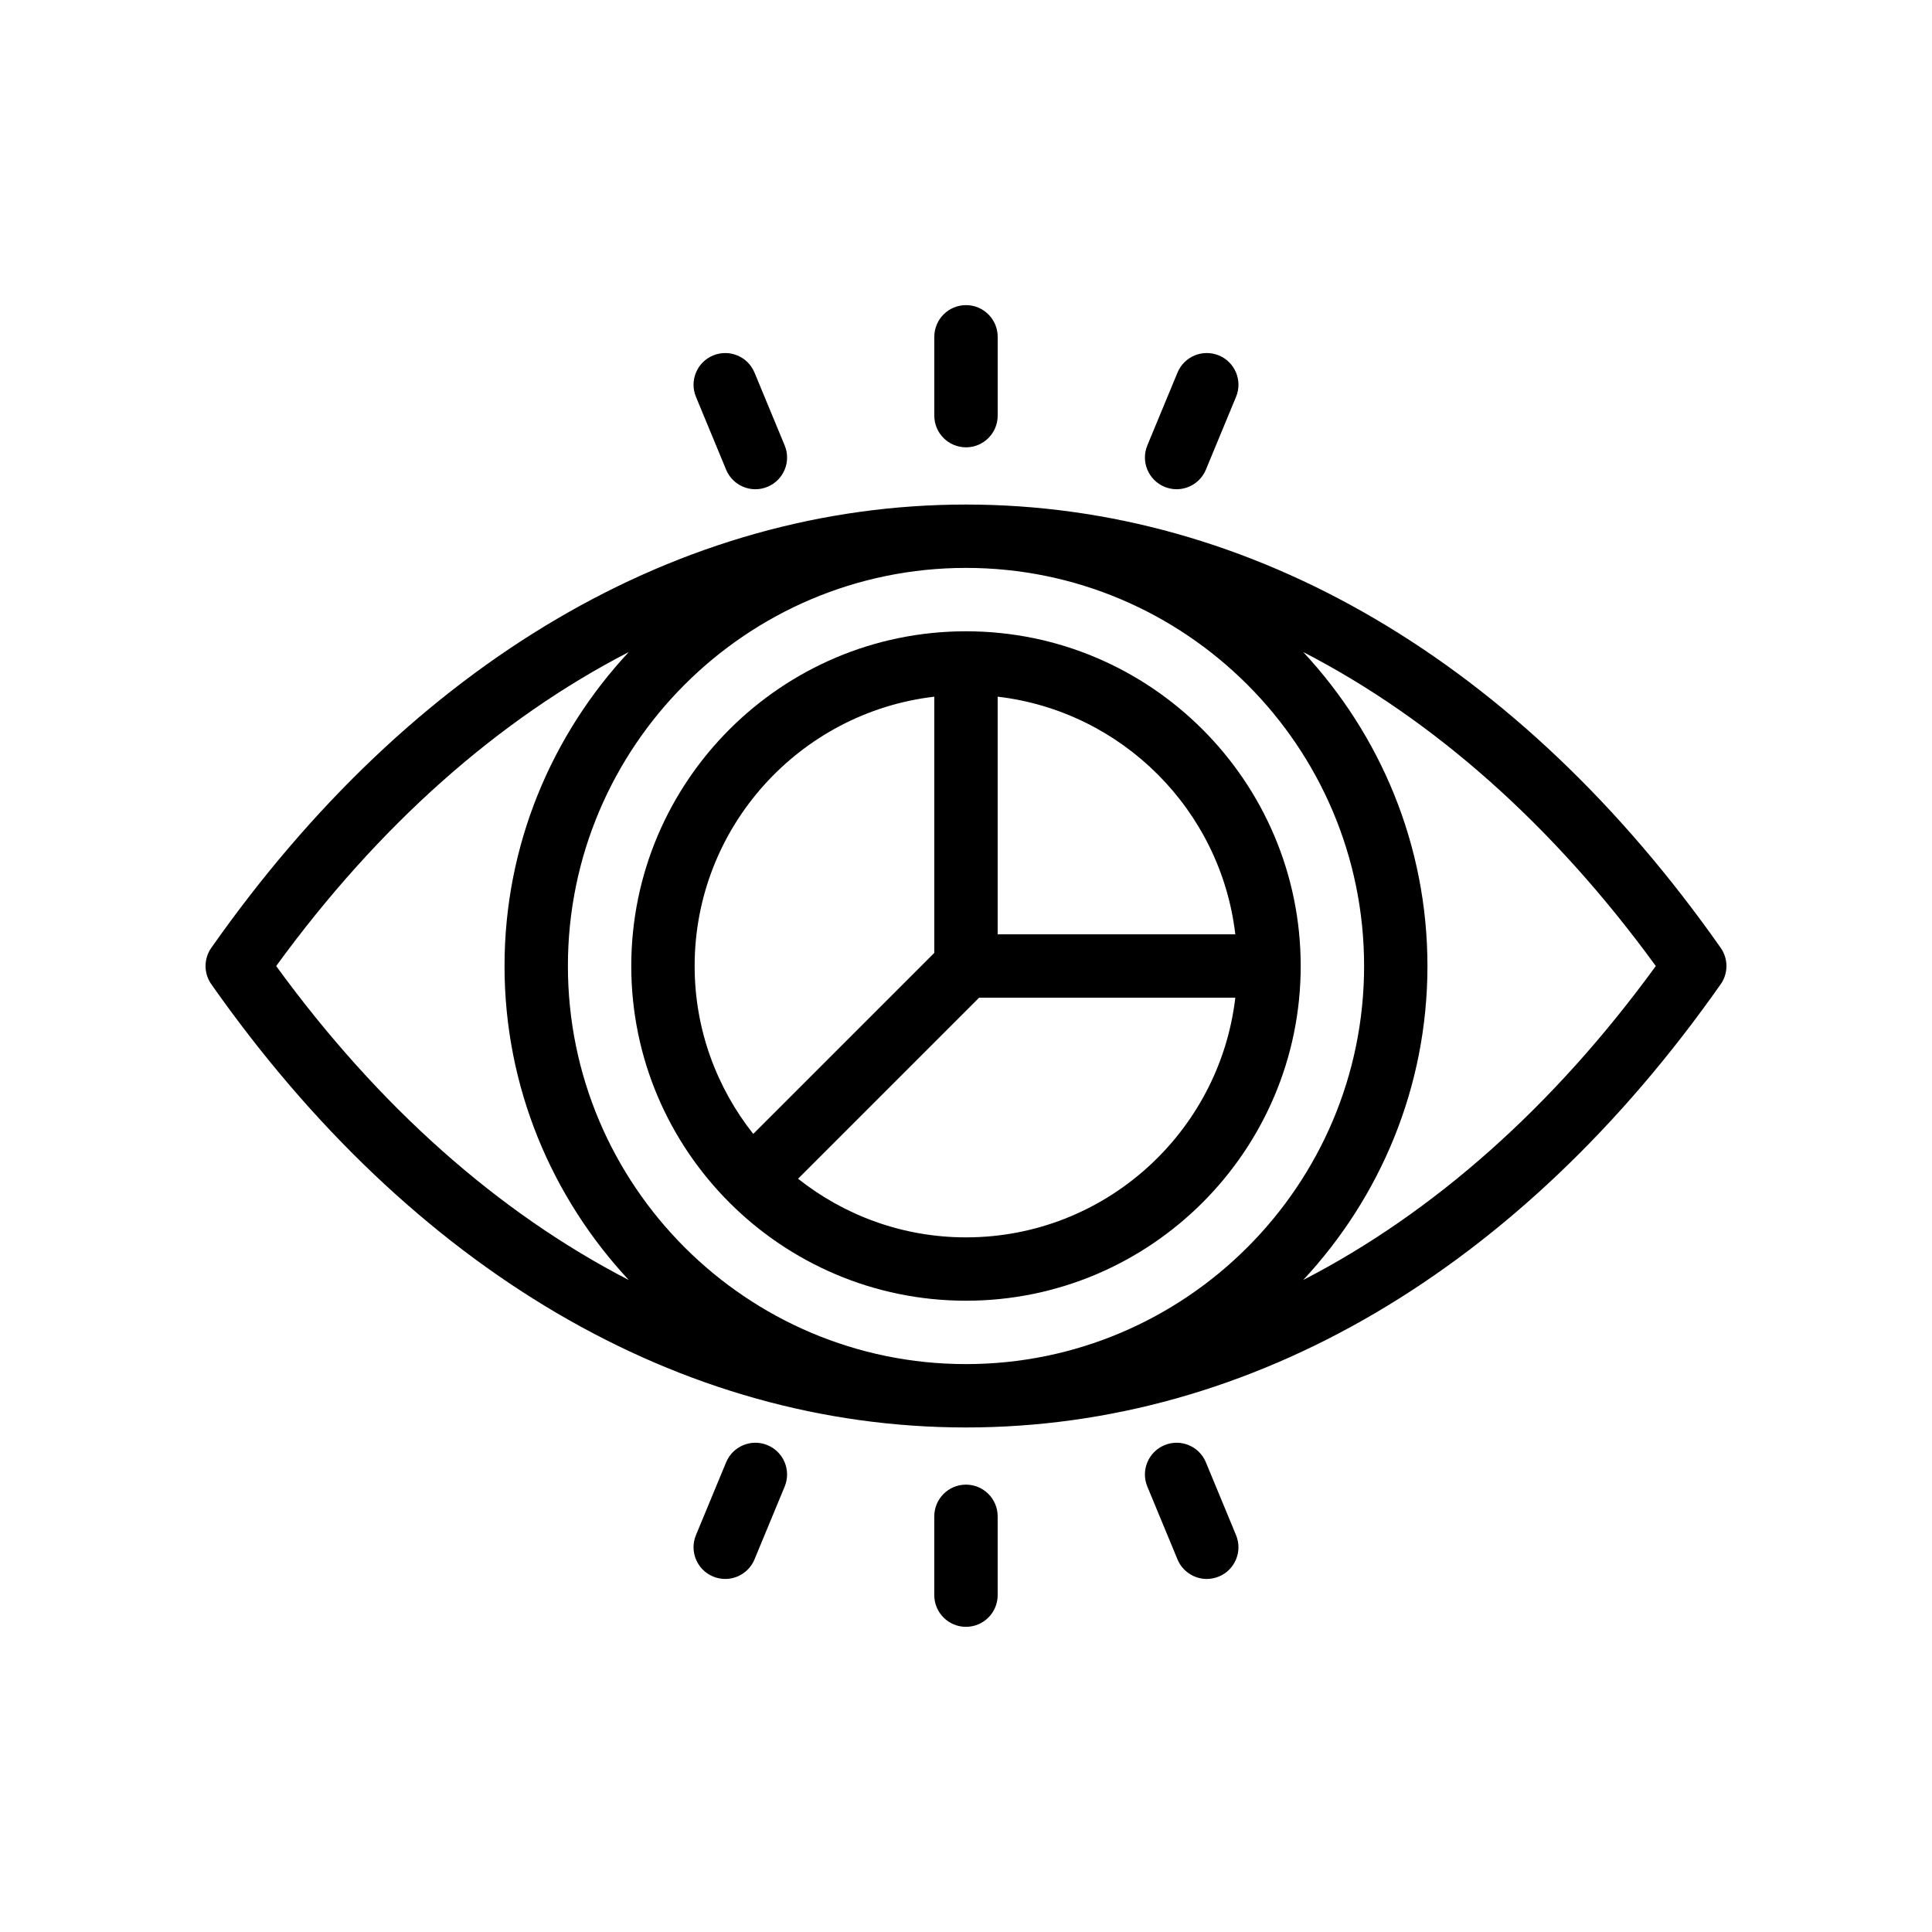 <?xml version="1.0" encoding="UTF-8"?>
<!-- Uploaded to: SVG Repo, www.svgrepo.com, Generator: SVG Repo Mixer Tools -->
<svg fill="#000000" width="800px" height="800px" version="1.1" viewBox="144 144 512 512" xmlns="http://www.w3.org/2000/svg">
 <g>
  <path d="m400 277.71c-75.766 0-146.79 41.719-200 117.47-2.035 2.894-2.035 6.758 0 9.652 53.203 75.742 124.23 117.46 200 117.46s146.8-41.719 200-117.46c2.035-2.894 2.035-6.758 0-9.652-53.207-75.75-124.24-117.47-200-117.47zm-182.81 122.3c27.195-37.375 58.98-65.438 93.441-83.211-20.359 21.852-32.926 51.055-32.926 83.207s12.566 61.359 32.93 83.211c-34.465-17.773-66.25-45.836-93.445-83.207zm182.81 105.49c-58.172 0-105.5-47.328-105.5-105.5-0.004-58.172 47.324-105.5 105.5-105.5 58.168 0 105.5 47.328 105.5 105.5 0 58.168-47.328 105.5-105.5 105.5zm89.359-22.285c20.363-21.852 32.93-51.059 32.93-83.211s-12.566-61.355-32.926-83.207c34.461 17.773 66.246 45.836 93.441 83.211-27.195 37.371-58.98 65.434-93.445 83.207z"/>
  <path d="m488.7 400c-0.004-48.91-39.793-88.703-88.703-88.703-48.914 0-88.703 39.793-88.703 88.707 0 48.91 39.789 88.699 88.703 88.699s88.703-39.789 88.703-88.699v-0.004zm-80.309-71.375c32.945 3.856 59.125 30.035 62.98 62.98h-62.98zm-80.305 71.383c0-36.809 27.809-67.203 63.512-71.379v67.898l-47.98 47.977c-9.695-12.258-15.531-27.695-15.531-44.496zm71.91 71.906c-16.805 0-32.25-5.84-44.504-15.535l47.98-47.98h67.898c-4.176 35.703-34.57 63.516-71.375 63.516z"/>
  <path d="m391.6 233.26v20.887c0 4.637 3.758 8.398 8.398 8.398 4.637 0 8.398-3.758 8.398-8.398v-20.887c0-4.637-3.758-8.398-8.398-8.398-4.637 0.004-8.398 3.762-8.398 8.398z"/>
  <path d="m408.39 566.73v-20.887c0-4.637-3.758-8.398-8.398-8.398-4.637 0-8.398 3.758-8.398 8.398v20.887c0 4.637 3.758 8.398 8.398 8.398 4.641-0.004 8.398-3.762 8.398-8.398z"/>
  <path d="m332.98 238.2c-4.285 1.773-6.316 6.688-4.543 10.973l7.992 19.293c1.34 3.231 4.465 5.188 7.762 5.188 1.07 0 2.156-0.211 3.211-0.645 4.285-1.773 6.316-6.688 4.543-10.973l-7.992-19.293c-1.781-4.281-6.672-6.312-10.973-4.543z"/>
  <path d="m463.81 562.44c1.07 0 2.156-0.211 3.211-0.645 4.285-1.773 6.316-6.688 4.543-10.973l-7.992-19.293c-1.773-4.281-6.668-6.328-10.973-4.543-4.285 1.773-6.316 6.688-4.543 10.973l7.992 19.293c1.34 3.231 4.465 5.188 7.762 5.188z"/>
  <path d="m456.05 242.74-7.992 19.293c-1.773 4.285 0.258 9.195 4.543 10.973 1.055 0.434 2.141 0.645 3.211 0.645 3.297 0 6.422-1.957 7.762-5.188l7.992-19.293c1.773-4.285-0.258-9.195-4.543-10.973-4.316-1.77-9.199 0.262-10.973 4.543z"/>
  <path d="m336.19 562.44c3.297 0 6.422-1.957 7.762-5.188l7.992-19.293c1.773-4.285-0.258-9.195-4.543-10.973-4.297-1.785-9.195 0.262-10.973 4.543l-7.992 19.293c-1.773 4.285 0.258 9.195 4.543 10.973 1.055 0.434 2.141 0.645 3.211 0.645z"/>
 </g>
</svg>